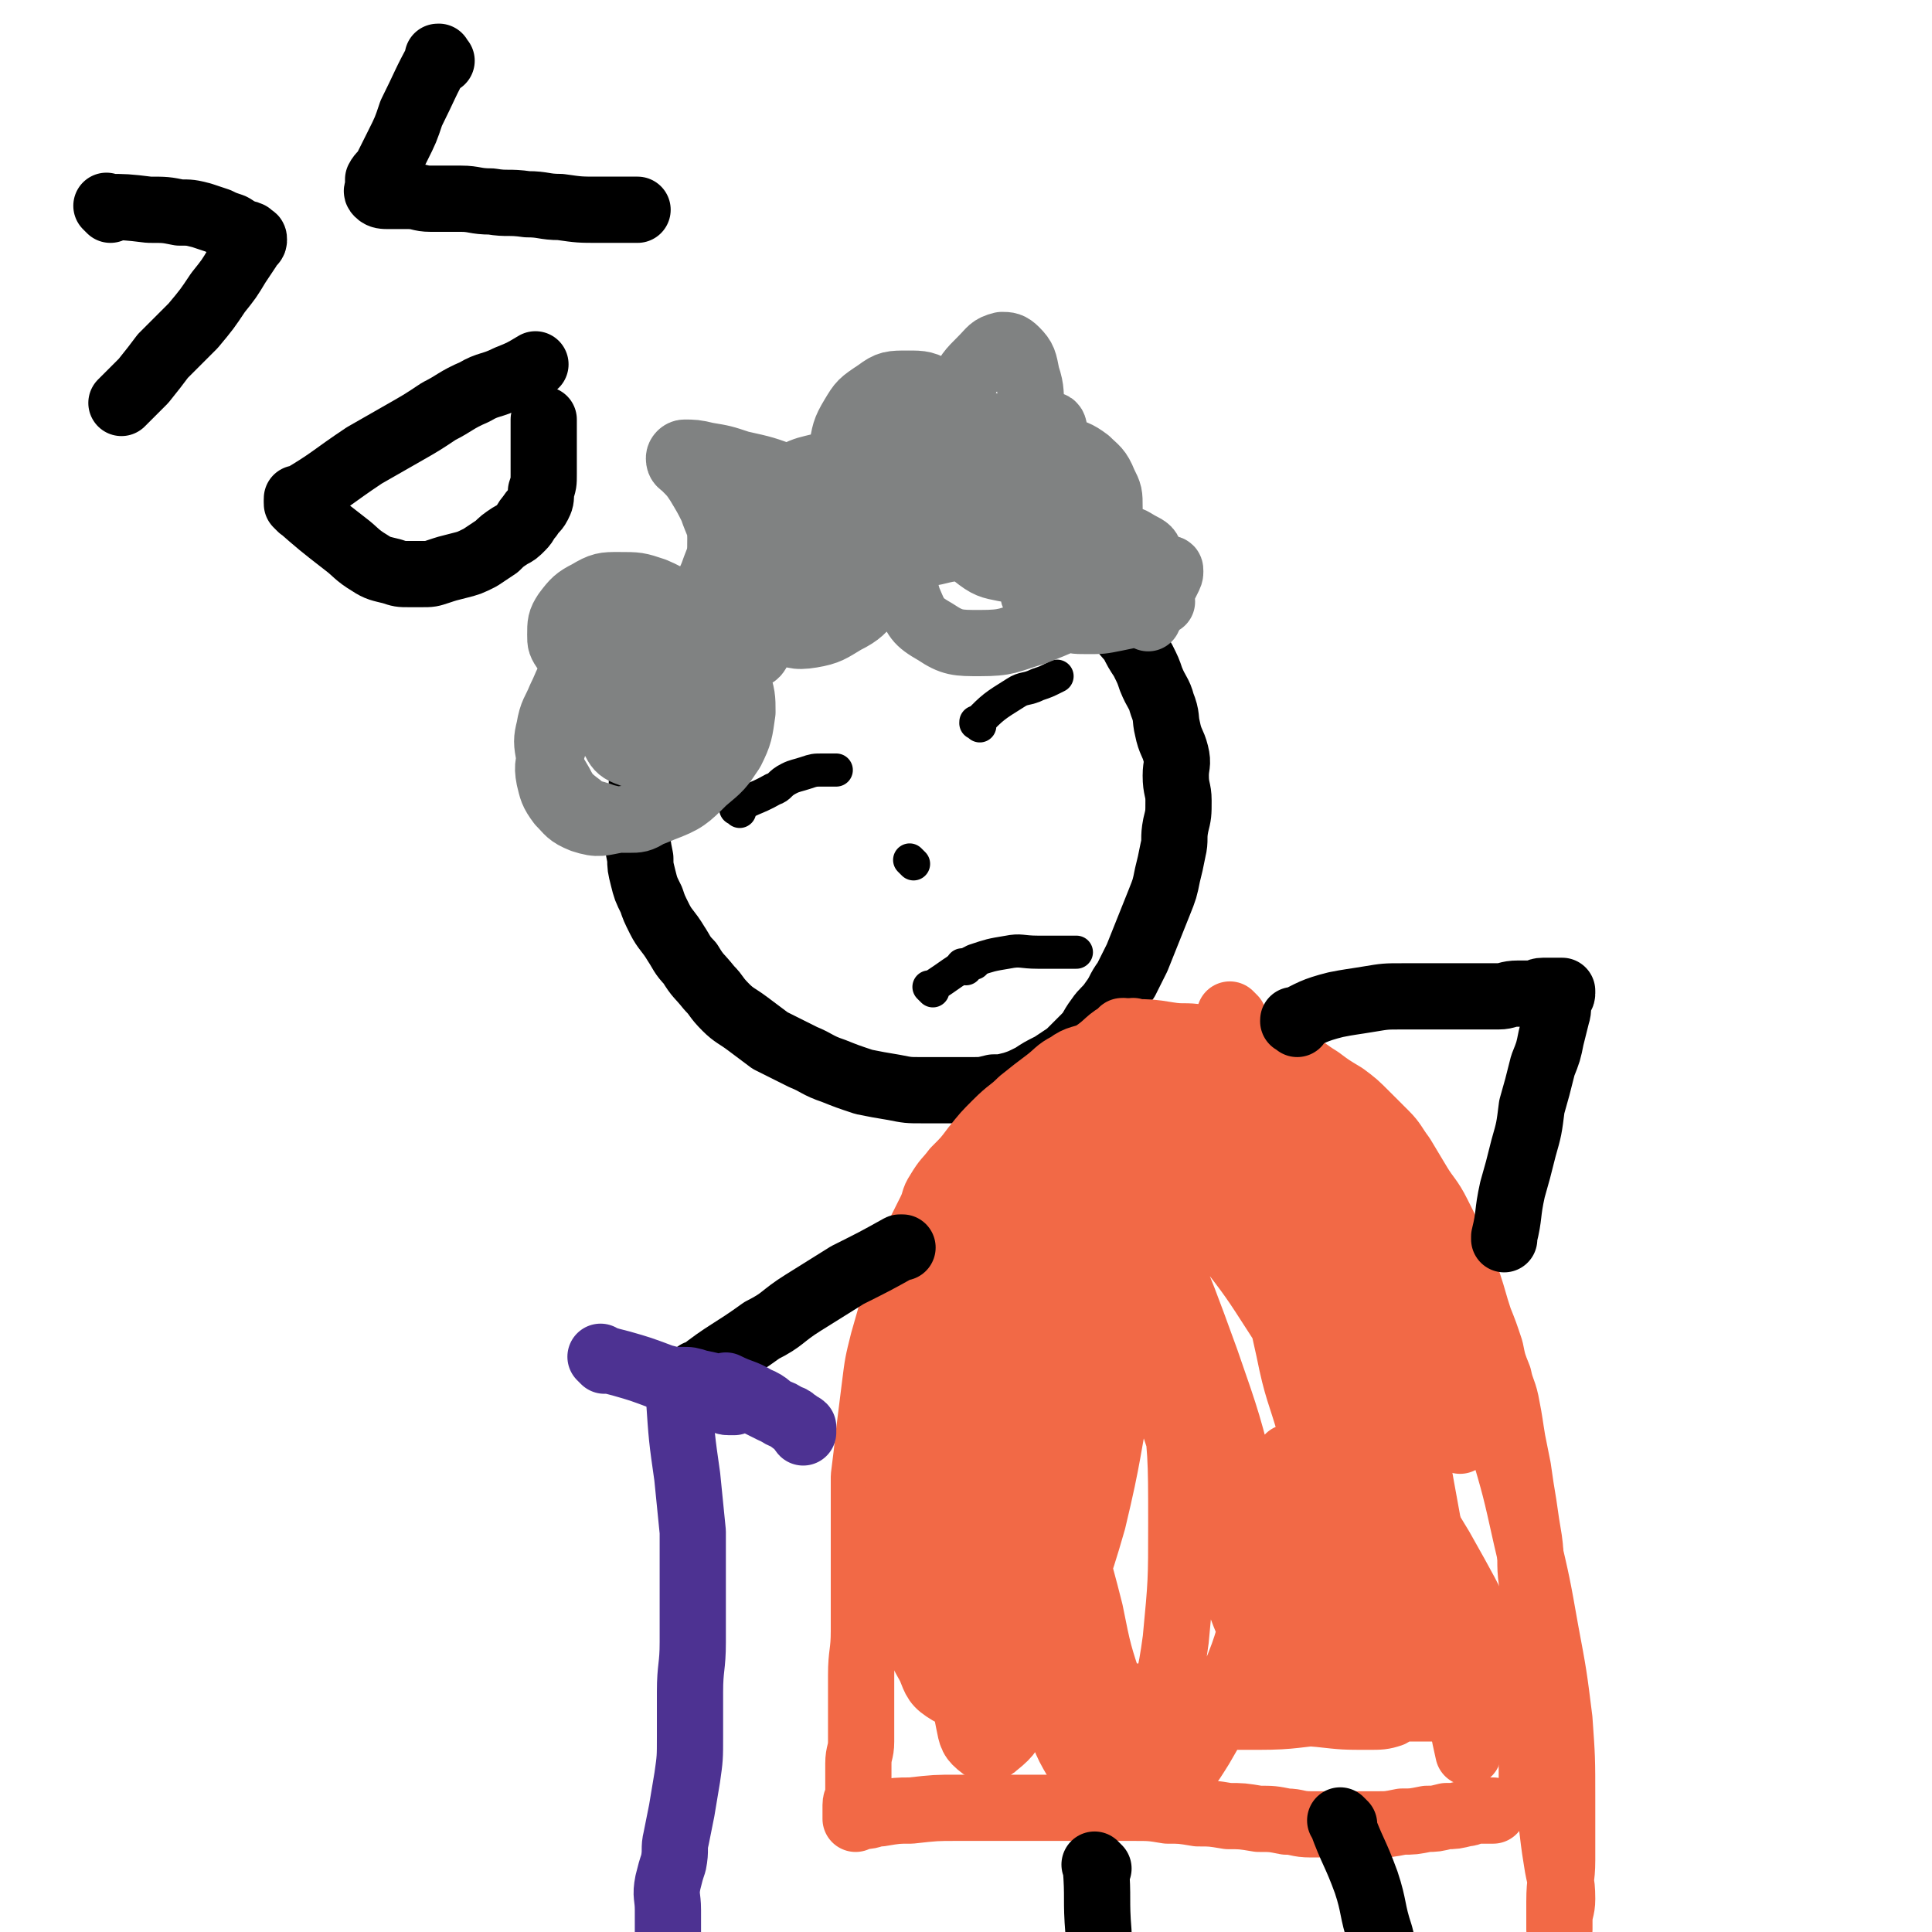<svg viewBox='0 0 700 700' version='1.1' xmlns='http://www.w3.org/2000/svg' xmlns:xlink='http://www.w3.org/1999/xlink'><g fill='none' stroke='#000000' stroke-width='24' stroke-linecap='round' stroke-linejoin='round'><path d='M372,190c-1,-1 -1,-1 -1,-1 -1,-1 0,0 0,0 0,0 0,0 0,0 0,0 0,0 0,0 -1,-1 0,0 0,0 -10,-2 -10,-3 -20,-4 -7,-1 -7,0 -14,0 -8,0 -8,1 -15,2 -7,1 -8,1 -14,3 -8,2 -8,1 -14,4 -6,2 -6,2 -12,5 -4,2 -5,2 -9,5 -4,3 -4,3 -8,8 -4,4 -3,5 -7,10 -3,5 -3,5 -7,11 -3,5 -3,5 -6,10 -3,7 -2,7 -5,13 -2,6 -2,6 -4,13 -2,5 -2,5 -3,11 -1,6 0,6 -1,11 0,6 -1,6 -1,11 0,4 0,4 1,9 0,3 0,3 1,7 1,4 1,4 3,8 1,3 1,3 3,7 2,4 3,4 6,9 2,3 2,4 5,7 3,5 3,4 7,9 3,3 2,3 6,7 3,3 4,3 8,6 4,3 4,3 8,6 6,3 6,3 12,6 5,2 5,3 11,5 5,2 5,2 11,4 5,1 5,1 11,2 5,1 5,1 10,1 4,0 4,0 9,0 4,0 4,0 9,0 4,0 4,0 8,-1 3,0 3,0 7,-1 3,-1 3,-1 7,-3 3,-2 3,-2 7,-4 3,-2 3,-2 6,-4 3,-3 3,-3 6,-6 3,-3 2,-3 5,-7 2,-3 3,-3 5,-6 3,-4 2,-4 5,-8 2,-4 2,-4 4,-8 2,-5 2,-5 4,-10 2,-5 2,-5 4,-10 2,-5 2,-5 3,-10 1,-4 1,-4 2,-9 1,-4 0,-4 1,-9 1,-4 1,-4 1,-9 0,-4 -1,-4 -1,-9 0,-4 1,-4 0,-8 -1,-4 -2,-4 -3,-9 -1,-4 0,-4 -2,-9 -1,-4 -2,-4 -4,-9 -1,-3 -1,-3 -3,-7 -2,-3 -2,-3 -4,-7 -2,-2 -2,-2 -4,-5 -2,-2 -2,-2 -4,-5 -3,-3 -3,-3 -6,-6 -3,-2 -3,-2 -6,-5 -3,-2 -3,-2 -6,-4 -2,-2 -2,-2 -5,-4 -1,-1 -1,-2 -3,-3 -1,-1 -1,-1 -3,-2 0,0 0,0 0,0 '/></g>
<g fill='none' stroke='#000000' stroke-width='12' stroke-linecap='round' stroke-linejoin='round'><path d='M268,294c-1,-1 -1,-1 -1,-1 -1,-1 0,0 0,0 0,0 0,0 0,0 0,0 0,0 0,0 -1,-1 0,0 0,0 0,0 0,0 0,0 0,0 -1,0 0,0 5,-4 6,-3 13,-7 3,-1 2,-2 6,-4 2,-1 3,-1 6,-2 3,-1 3,-1 6,-1 2,0 2,0 5,0 0,0 0,0 0,0 '/><path d='M355,263c-1,-1 -1,-1 -1,-1 -1,-1 0,0 0,0 0,0 0,0 0,0 0,0 0,0 0,0 -1,-1 0,0 0,0 0,0 0,0 0,0 0,0 0,0 0,0 -1,-1 0,0 0,0 0,0 0,0 0,0 0,0 -1,0 0,0 6,-6 6,-6 14,-11 3,-2 4,-1 8,-3 3,-1 3,-1 7,-3 0,0 0,0 0,0 '/><path d='M331,313c-1,-1 -1,-1 -1,-1 -1,-1 0,0 0,0 0,0 0,0 0,0 0,0 0,0 0,0 '/><path d='M350,351c-1,-1 -1,-1 -1,-1 -1,-1 0,0 0,0 0,0 0,0 0,0 0,0 0,0 0,0 -1,-1 0,0 0,0 0,0 0,0 0,0 2,-1 2,-1 4,-1 '/><path d='M338,359c-1,-1 -1,-1 -1,-1 -1,-1 0,0 0,0 0,0 0,0 0,0 0,0 0,0 0,0 -1,-1 0,0 0,0 0,0 0,0 0,0 0,0 0,0 0,0 -1,-1 0,0 0,0 0,0 0,0 0,0 8,-5 8,-6 16,-10 6,-2 6,-2 12,-3 5,-1 5,0 11,0 7,0 7,0 14,0 0,0 0,0 0,0 '/></g>
<g fill='none' stroke='#808282' stroke-width='24' stroke-linecap='round' stroke-linejoin='round'><path d='M286,208c-1,-1 -1,-1 -1,-1 -1,-1 0,0 0,0 0,0 0,0 0,0 0,0 0,0 0,0 -1,-1 0,0 0,0 0,0 0,0 0,0 1,-8 2,-8 2,-16 0,-2 0,-3 -2,-4 -2,-1 -2,-1 -5,-1 -3,0 -3,0 -6,1 -3,2 -3,2 -6,5 -2,3 -3,3 -4,7 -1,3 0,3 0,7 0,3 0,4 2,7 1,2 2,2 5,4 2,1 3,1 6,2 3,1 3,1 7,0 3,-1 3,-1 6,-3 2,-1 2,-1 3,-3 1,-1 1,-1 1,-3 0,-1 0,-1 -1,-2 -1,-1 -1,-1 -3,-2 -2,-1 -2,-1 -5,-1 -3,0 -3,1 -7,2 -4,2 -4,2 -8,5 -4,3 -5,3 -8,7 -2,3 -2,3 -4,8 -1,3 -1,4 -1,8 0,2 1,2 2,4 1,1 1,1 3,2 2,1 2,1 5,0 2,-1 2,-1 5,-3 2,-1 2,-1 3,-3 1,-2 2,-2 2,-4 0,-1 -1,-1 -3,-2 -3,-1 -3,-2 -7,-2 -5,0 -5,0 -10,1 -6,1 -6,1 -11,4 -7,3 -7,4 -12,9 -5,5 -5,5 -9,11 -2,4 -2,4 -3,10 0,3 -1,4 1,7 1,2 2,3 5,4 2,1 2,0 5,0 3,-1 4,0 7,-2 3,-2 3,-3 6,-6 2,-3 3,-2 5,-6 1,-2 1,-3 2,-6 0,-3 1,-3 0,-7 -1,-3 -1,-3 -4,-6 -3,-3 -3,-3 -8,-5 -5,-2 -5,-2 -11,-2 -5,0 -5,0 -10,3 -6,2 -6,2 -11,7 -4,4 -3,4 -6,10 -2,5 -3,5 -4,11 -1,4 -1,5 0,10 1,5 1,5 4,10 2,4 3,5 7,8 3,3 4,2 9,4 4,1 4,1 9,1 3,0 4,0 7,-2 3,-2 3,-2 6,-5 2,-2 2,-2 3,-6 1,-3 1,-4 1,-8 0,-4 1,-4 -1,-8 -2,-4 -2,-4 -6,-8 -3,-3 -3,-4 -7,-6 -4,-2 -5,-3 -10,-3 -4,0 -5,0 -9,2 -4,2 -5,3 -8,8 -3,4 -2,5 -4,11 -1,4 -2,5 -1,10 1,4 1,5 4,9 3,3 3,4 8,6 6,2 7,1 13,0 8,-1 9,-1 16,-4 8,-3 9,-4 15,-10 6,-5 6,-5 10,-11 3,-6 3,-7 4,-14 0,-5 0,-6 -2,-12 -2,-6 -3,-6 -7,-12 -4,-6 -5,-6 -11,-12 -5,-4 -5,-5 -12,-8 -6,-2 -6,-2 -13,-2 -5,0 -6,0 -11,3 -4,2 -5,3 -8,7 -2,3 -2,4 -2,8 0,3 0,3 2,6 2,2 2,2 5,3 4,1 4,0 9,-1 6,-1 6,0 12,-3 6,-3 7,-3 12,-8 6,-4 6,-4 10,-9 3,-6 4,-6 6,-12 2,-5 2,-5 2,-11 0,-5 -1,-5 -3,-11 -2,-4 -2,-4 -5,-9 -2,-3 -2,-3 -5,-6 -1,-1 -2,-1 -2,-3 0,-1 1,-2 2,-2 3,0 4,0 8,1 6,1 6,1 12,3 9,2 9,2 17,5 8,2 8,2 14,6 7,3 7,3 12,9 4,4 3,5 6,11 2,4 3,4 3,9 0,4 -1,5 -4,9 -4,4 -4,5 -10,8 -5,3 -6,4 -12,5 -6,1 -7,0 -12,-2 -5,-2 -5,-3 -9,-8 -3,-3 -4,-4 -5,-9 -1,-5 -1,-5 0,-10 1,-6 1,-6 4,-11 3,-5 3,-5 7,-9 4,-5 4,-5 9,-9 4,-2 5,-2 9,-3 4,0 4,-1 8,1 3,1 3,2 5,5 1,2 2,2 2,5 0,2 0,2 -1,4 -1,2 -1,3 -2,5 -1,2 -1,2 -3,4 -1,1 -2,1 -4,1 -1,0 -2,1 -3,0 -1,-1 -1,-2 -1,-3 1,-3 1,-3 3,-6 3,-4 3,-4 7,-7 4,-3 4,-3 9,-5 4,-2 5,-2 9,-2 4,0 4,1 8,3 3,2 3,2 5,5 2,2 2,3 2,6 0,3 0,3 -1,6 -1,2 -2,2 -4,4 -2,1 -2,2 -4,2 -3,0 -3,0 -6,-1 -2,-1 -2,-1 -4,-4 -2,-3 -2,-3 -2,-7 0,-4 0,-5 2,-9 2,-4 2,-4 6,-8 4,-3 4,-4 9,-6 4,-2 5,-1 10,-1 5,0 5,1 10,3 4,2 4,2 7,6 3,4 2,4 4,9 1,4 1,4 1,9 0,3 0,3 -1,6 -1,2 -1,2 -3,3 -1,0 -2,0 -3,-1 -2,-2 -2,-2 -3,-5 -1,-3 0,-4 0,-8 0,-4 0,-4 1,-8 1,-4 1,-5 5,-8 3,-3 4,-3 9,-4 5,-1 5,-1 11,0 4,1 5,1 9,4 3,3 4,3 6,8 2,4 2,4 2,9 0,4 0,4 -1,8 -1,3 -1,4 -4,7 -2,2 -2,2 -5,3 -3,1 -3,1 -6,1 -2,0 -3,-1 -5,-3 -2,-3 -3,-3 -4,-7 -1,-3 -1,-4 -1,-8 0,-4 0,-4 2,-8 1,-3 1,-3 4,-5 2,-2 2,-3 5,-3 2,0 3,0 5,2 2,2 2,2 4,5 1,3 2,3 2,7 -1,4 -1,5 -4,9 -3,4 -3,4 -7,8 -4,4 -5,4 -11,6 -5,1 -6,1 -12,0 -5,-1 -6,-1 -11,-5 -5,-4 -6,-4 -9,-10 -3,-7 -2,-8 -3,-16 -1,-9 -1,-10 1,-18 2,-9 2,-9 6,-16 3,-6 3,-6 8,-11 3,-3 3,-4 7,-5 2,0 3,0 5,2 3,3 3,4 4,9 2,6 1,6 2,13 0,7 1,7 0,14 -1,8 -1,8 -4,14 -2,6 -3,6 -7,11 -3,4 -3,4 -8,7 -5,3 -5,3 -12,4 -5,1 -6,2 -12,1 -6,-1 -6,-1 -12,-4 -5,-3 -6,-3 -10,-9 -3,-5 -4,-5 -5,-11 -1,-7 0,-7 1,-13 1,-6 1,-7 4,-12 3,-5 3,-5 9,-9 4,-3 5,-3 11,-3 5,0 6,0 11,3 4,2 4,3 7,8 2,5 2,6 2,11 0,8 0,8 -3,15 -3,8 -3,9 -9,15 -5,7 -5,7 -12,12 -7,5 -7,6 -14,8 -6,1 -7,1 -13,-1 -4,-1 -4,-1 -7,-5 -3,-4 -3,-5 -3,-11 0,-6 1,-6 4,-12 4,-8 3,-9 10,-15 6,-7 7,-8 15,-12 9,-3 10,-3 19,-4 10,-1 10,-1 19,2 8,3 9,4 15,10 7,5 7,6 12,13 4,7 4,7 7,14 2,6 2,6 4,13 1,3 1,3 2,7 0,2 0,2 1,4 0,1 1,2 2,2 1,-1 1,-2 3,-3 3,-2 3,-2 7,-3 3,-1 3,-1 7,-2 2,-1 2,-1 5,-2 1,0 1,0 3,0 1,0 1,0 1,1 0,1 0,1 -1,3 -1,2 -1,2 -2,4 -1,2 -1,2 -2,4 -1,1 -1,1 -2,3 -1,1 -1,1 -1,2 0,0 0,1 0,1 0,0 0,-1 0,-1 0,-1 1,-1 1,-1 1,-1 0,-1 1,-2 0,-1 0,-1 1,-2 1,0 1,0 2,0 0,0 0,0 0,0 -2,1 -2,1 -3,2 -2,1 -2,1 -5,2 -4,1 -4,1 -9,2 -5,1 -5,1 -10,1 -5,0 -5,0 -10,-2 -3,-1 -4,-1 -7,-4 -2,-2 -3,-3 -3,-7 0,-3 0,-3 2,-6 3,-3 3,-3 8,-6 5,-3 5,-3 11,-4 5,-1 5,-1 11,-1 4,0 4,1 8,3 2,1 3,2 2,4 -1,4 -3,4 -7,8 -6,5 -7,5 -14,10 -10,5 -10,5 -20,9 -10,3 -10,4 -20,4 -8,0 -10,0 -16,-4 -7,-4 -7,-5 -10,-12 -2,-7 -2,-8 0,-15 2,-9 3,-9 8,-16 5,-8 6,-7 12,-13 7,-6 7,-7 14,-12 6,-3 6,-3 12,-6 3,-1 3,-2 6,-1 1,0 1,2 1,3 -1,3 -2,4 -5,7 -5,5 -6,5 -12,10 -9,7 -9,7 -18,14 -9,5 -9,6 -18,10 -7,4 -7,4 -15,6 -5,1 -6,1 -10,-1 -3,-1 -3,-2 -6,-5 0,0 0,0 0,0 '/></g>
<g fill='none' stroke='#F26946' stroke-width='24' stroke-linecap='round' stroke-linejoin='round'><path d='M418,381c-1,-1 -1,-1 -1,-1 -1,-1 0,0 0,0 0,0 0,0 0,0 0,0 0,0 0,0 -1,-1 0,0 0,0 7,3 7,3 14,6 5,2 5,2 10,6 5,4 5,4 10,9 7,6 7,6 13,13 5,6 5,6 11,13 5,8 5,8 10,15 4,8 3,8 7,15 3,9 4,9 7,17 3,10 3,10 6,20 3,11 3,11 6,22 2,11 2,12 4,23 2,11 2,11 4,22 2,10 1,10 3,20 2,10 2,10 4,19 2,9 1,9 3,18 1,8 1,8 3,17 0,0 0,0 0,0 '/><path d='M408,375c-1,-1 -1,-1 -1,-1 -1,-1 0,0 0,0 0,0 0,0 0,0 0,0 0,-1 0,0 -6,3 -5,4 -11,8 -4,2 -5,1 -9,4 -4,2 -4,3 -8,6 -4,3 -4,3 -9,7 -4,4 -4,3 -9,8 -4,4 -4,4 -8,9 -3,4 -3,4 -7,8 -3,4 -3,3 -6,8 -2,3 -1,3 -3,7 -2,4 -2,4 -4,8 -2,5 -2,5 -4,11 -2,7 -3,7 -5,14 -2,7 -2,7 -4,14 -2,8 -2,8 -3,16 -1,8 -1,8 -2,16 -1,9 -1,9 -2,17 0,10 0,10 0,19 0,10 0,10 0,19 0,9 0,9 0,18 0,8 -1,8 -1,16 0,7 0,7 0,13 0,6 0,6 0,11 0,4 -1,4 -1,8 0,3 0,3 0,6 0,2 0,2 0,5 0,2 -1,2 -1,4 0,1 0,1 0,2 0,1 0,1 0,2 0,0 0,0 0,1 0,0 0,0 0,0 1,-1 1,-1 1,-1 1,0 1,0 2,0 3,0 3,-1 6,-1 6,-1 6,-1 11,-1 9,-1 9,-1 17,-1 9,0 9,0 17,0 9,0 9,0 17,0 8,0 8,0 15,0 7,0 7,0 14,0 7,0 7,0 13,1 5,0 5,0 11,1 5,0 5,0 11,1 5,0 5,0 11,1 5,0 5,0 10,1 4,0 4,1 9,1 4,0 4,0 8,0 4,0 4,0 8,0 4,0 4,0 8,0 4,0 4,0 9,-1 4,0 4,0 9,-1 3,0 3,0 7,-1 3,0 3,0 7,-1 2,0 2,-1 5,-1 2,0 2,0 5,0 0,0 0,0 0,0 '/><path d='M412,375c-1,-1 -1,-1 -1,-1 -1,-1 0,0 0,0 0,0 0,0 0,0 0,0 -1,-1 0,0 5,0 6,0 12,1 6,1 6,0 12,1 5,0 5,0 10,1 6,1 6,1 12,3 5,2 5,2 11,5 5,2 5,3 10,6 4,3 4,3 9,6 4,3 4,3 8,7 3,3 3,3 7,7 3,3 3,4 6,8 3,5 3,5 6,10 3,5 4,5 7,11 3,6 3,6 6,12 2,7 2,7 5,13 2,6 2,7 4,13 2,5 2,5 4,11 1,5 1,5 3,10 1,5 2,5 3,11 1,5 1,6 2,12 1,5 1,5 2,10 1,7 1,7 2,13 1,7 1,7 2,13 1,7 0,8 1,15 1,6 1,6 2,12 1,6 1,6 1,12 0,6 0,6 0,12 0,4 -1,4 -1,8 0,2 0,2 0,5 0,2 0,2 0,5 0,2 -1,2 -1,4 0,2 0,2 0,4 0,1 0,1 0,3 0,1 -1,1 -1,2 0,1 0,1 0,2 0,0 0,0 0,1 0,1 0,1 0,2 0,0 0,0 0,0 0,1 0,1 0,1 0,1 0,1 0,1 0,0 0,-1 0,-1 0,0 0,0 0,0 0,0 0,0 0,0 0,0 0,0 0,0 1,0 1,0 1,0 0,0 0,0 0,0 '/><path d='M447,369c-1,-1 -1,-1 -1,-1 -1,-1 0,0 0,0 0,0 0,0 0,0 0,0 0,0 0,0 -1,-1 0,0 0,0 10,20 9,21 20,41 7,13 7,13 15,25 7,13 7,13 15,26 6,10 6,10 12,20 4,9 4,9 9,17 3,7 4,6 7,13 2,3 1,4 3,8 1,2 1,2 2,4 0,0 0,0 0,0 0,-1 0,-1 -1,-3 -2,-5 -2,-5 -4,-10 -4,-9 -4,-8 -9,-17 -5,-12 -5,-12 -11,-23 -5,-11 -6,-11 -12,-22 -4,-9 -3,-9 -7,-17 -2,-6 -2,-6 -4,-12 -1,-3 -1,-3 -1,-6 0,-1 -1,-1 0,-2 1,-1 2,-1 3,0 3,2 2,2 5,5 4,5 5,4 9,10 6,8 6,8 12,16 6,10 6,10 12,21 6,13 6,13 12,27 6,16 6,16 11,33 5,17 5,17 9,35 4,17 4,17 7,34 3,16 3,16 5,32 1,14 1,14 1,29 0,11 0,11 0,22 0,7 -1,7 -1,15 0,3 0,3 0,7 0,1 0,2 0,3 0,0 0,0 0,-1 0,-1 0,-1 0,-2 0,-4 1,-4 1,-8 0,-7 -1,-7 -2,-14 -2,-12 -1,-12 -4,-23 -3,-14 -3,-14 -9,-28 -5,-15 -5,-15 -12,-30 -8,-16 -8,-16 -17,-32 -9,-15 -9,-14 -18,-29 -8,-13 -8,-12 -16,-25 -7,-10 -7,-10 -13,-19 -4,-7 -4,-7 -8,-15 -2,-3 -2,-3 -4,-7 0,-1 -1,-3 -1,-2 0,2 0,3 1,7 2,9 2,9 4,18 3,15 4,15 8,29 4,16 4,16 10,32 4,13 4,13 10,26 3,9 3,9 7,17 2,5 1,5 4,9 1,1 2,3 2,2 1,-1 0,-3 0,-6 -1,-10 -1,-10 -3,-20 -3,-18 -3,-18 -7,-36 -5,-23 -4,-24 -10,-46 -7,-23 -6,-23 -14,-45 -7,-17 -7,-17 -16,-32 -5,-10 -5,-11 -13,-18 -4,-5 -5,-5 -11,-6 -3,0 -4,0 -7,3 -4,4 -5,5 -6,11 -2,14 0,14 1,28 2,20 1,20 6,40 5,23 5,23 12,44 7,19 7,19 15,37 7,15 7,14 14,28 5,9 5,9 11,18 3,6 3,6 7,11 1,1 1,2 3,3 1,0 2,0 3,-1 2,-5 1,-6 1,-12 0,-14 0,-14 -2,-28 -4,-23 -4,-23 -10,-45 -6,-27 -6,-27 -15,-52 -7,-22 -7,-22 -16,-44 -6,-13 -6,-14 -14,-26 -3,-6 -4,-6 -9,-11 -2,-2 -3,-3 -5,-2 -3,1 -4,2 -5,5 -2,8 -1,8 -1,17 1,17 0,17 3,34 3,21 3,21 10,42 6,21 6,21 15,40 8,17 9,17 19,33 9,13 8,13 18,25 8,9 8,9 17,16 6,5 6,6 13,9 5,1 6,1 11,0 2,-1 3,-1 4,-4 1,-3 2,-4 1,-8 -2,-9 -2,-9 -6,-18 -6,-16 -6,-16 -13,-32 -11,-20 -11,-20 -22,-40 -11,-20 -12,-20 -24,-39 -9,-14 -9,-14 -19,-27 -7,-9 -7,-9 -15,-17 -5,-5 -5,-5 -11,-8 -2,-1 -4,-3 -6,-1 -2,3 -2,5 -2,10 0,10 0,10 2,21 2,17 2,17 6,34 4,17 4,17 10,35 5,16 5,16 11,32 4,12 4,12 10,24 3,8 3,8 7,15 2,4 2,4 5,7 1,1 2,2 2,1 1,-2 0,-4 0,-8 -1,-9 -1,-9 -3,-18 -4,-19 -3,-19 -9,-37 -6,-24 -6,-24 -14,-47 -8,-22 -8,-22 -17,-44 -6,-15 -6,-16 -13,-30 -4,-8 -4,-8 -10,-15 -2,-2 -3,-3 -6,-2 -3,1 -3,2 -5,5 -3,7 -3,8 -5,16 -2,16 -2,16 -3,33 0,21 -1,21 1,42 2,23 2,23 7,46 3,20 4,20 9,40 3,15 3,15 8,30 2,9 3,9 6,17 1,5 1,7 3,9 1,1 2,-1 3,-3 3,-6 3,-6 5,-13 3,-15 4,-15 6,-30 2,-21 2,-21 2,-42 0,-25 0,-25 -3,-50 -3,-23 -3,-24 -10,-46 -4,-18 -4,-18 -11,-35 -5,-10 -5,-10 -13,-19 -3,-4 -4,-6 -9,-6 -5,0 -6,2 -10,7 -6,8 -5,10 -9,20 -6,16 -6,16 -11,33 -5,20 -5,20 -9,40 -3,18 -3,18 -5,37 -2,14 -2,14 -3,29 -1,10 -1,10 -1,19 0,5 0,6 1,10 0,1 1,1 2,0 4,-3 4,-4 7,-9 6,-9 6,-9 11,-20 8,-15 8,-15 13,-31 6,-19 6,-20 9,-39 2,-17 2,-18 3,-35 0,-12 0,-13 -2,-25 -1,-7 -1,-8 -5,-13 -2,-2 -3,-3 -6,-2 -5,3 -6,4 -10,10 -6,11 -6,11 -11,23 -6,17 -7,16 -12,34 -4,18 -4,18 -7,37 -2,18 -2,18 -1,36 1,14 1,14 4,28 2,10 2,10 7,19 2,5 2,6 7,9 2,1 3,2 6,0 5,-3 5,-5 9,-10 6,-11 7,-11 12,-23 7,-18 7,-18 12,-36 6,-20 5,-21 9,-41 3,-19 3,-19 4,-37 1,-14 1,-14 0,-28 -1,-6 -1,-8 -4,-13 -1,-1 -3,-2 -5,0 -6,8 -6,10 -10,21 -6,17 -6,18 -11,35 -6,24 -6,24 -11,47 -3,21 -3,21 -5,42 -1,16 -1,17 -1,33 0,11 0,11 2,21 1,5 1,6 5,9 1,1 3,1 5,-1 5,-4 5,-5 8,-11 7,-13 7,-14 13,-28 7,-21 8,-21 14,-42 6,-25 5,-25 10,-50 4,-23 4,-23 6,-46 1,-18 1,-18 1,-35 0,-9 1,-9 -1,-18 0,-2 -2,-5 -3,-4 -3,3 -4,6 -6,13 -5,18 -5,18 -10,35 -5,25 -5,25 -9,51 -5,25 -5,25 -7,51 -1,21 -1,21 1,41 1,16 1,16 5,31 3,11 3,11 9,21 3,6 4,7 10,11 4,2 5,2 10,1 5,-1 6,-2 11,-6 7,-6 7,-6 12,-14 7,-12 7,-12 12,-25 6,-14 5,-15 10,-30 3,-13 3,-13 6,-26 1,-8 1,-8 2,-16 1,-4 1,-5 2,-8 0,0 1,1 1,2 2,4 2,4 4,9 3,8 2,8 6,16 4,10 4,9 9,18 3,8 3,9 7,17 3,6 4,6 7,12 2,5 2,5 4,10 1,3 1,3 1,6 0,1 0,2 -2,3 -3,1 -4,1 -8,1 -9,0 -9,0 -18,-1 -14,-1 -14,-2 -28,-4 -14,-1 -14,-1 -29,-2 -10,0 -11,-1 -21,0 -6,1 -5,2 -11,4 -1,1 -3,1 -3,2 0,1 2,1 5,1 7,1 7,1 13,1 12,0 12,-1 23,-1 14,0 14,0 29,0 13,0 13,-1 27,-2 11,-1 11,-1 21,-1 11,0 11,0 22,0 1,0 1,0 1,0 '/></g>
<g fill='none' stroke='#000000' stroke-width='24' stroke-linecap='round' stroke-linejoin='round'><path d='M254,499c-1,-1 -1,-1 -1,-1 -1,-1 0,0 0,0 0,0 0,0 0,0 0,0 0,0 0,0 -1,-1 0,0 0,0 0,0 0,0 0,0 0,0 -1,0 0,0 10,-8 12,-8 23,-16 8,-4 7,-5 15,-10 8,-5 8,-5 16,-10 10,-5 10,-5 19,-10 1,0 1,0 1,0 '/></g>
<g fill='none' stroke='#4D3292' stroke-width='24' stroke-linecap='round' stroke-linejoin='round'><path d='M219,493c-1,-1 -1,-1 -1,-1 -1,-1 0,0 0,0 3,1 3,1 7,2 7,2 7,2 15,5 4,1 4,1 9,3 3,1 3,2 7,3 2,1 2,1 5,2 1,0 1,1 3,1 1,0 1,0 2,0 0,0 0,-1 0,-1 0,0 0,0 -1,0 -1,0 -1,0 -2,-1 -1,-1 -1,-1 -3,-2 -2,-1 -2,0 -5,-1 -2,-1 -2,-1 -4,-2 -2,0 -2,0 -4,0 -1,0 -2,-1 -2,-1 0,0 1,0 2,0 3,0 3,0 6,1 5,1 5,1 10,3 4,1 4,1 9,3 4,2 4,2 8,4 3,1 3,1 6,3 1,1 1,1 3,2 1,1 1,0 2,1 0,1 0,2 0,2 -1,-1 -1,-3 -3,-4 -2,-2 -3,-1 -6,-3 -4,-2 -3,-3 -8,-5 -5,-3 -5,-2 -11,-5 0,0 0,0 0,0 '/><path d='M247,507c-1,-1 -1,-1 -1,-1 -1,-1 0,0 0,0 0,0 0,0 0,0 0,0 0,0 0,0 -1,-1 0,0 0,0 0,0 0,0 0,0 1,15 1,15 3,29 1,10 1,10 2,20 0,11 0,11 0,21 0,10 0,10 0,19 0,9 -1,9 -1,18 0,8 0,8 0,16 0,8 0,8 -1,15 -1,6 -1,6 -2,12 -1,5 -1,5 -2,10 -1,4 0,4 -1,9 -1,3 -1,3 -2,7 -1,5 0,5 0,10 0,5 0,5 0,10 0,0 0,0 0,0 '/></g>
<g fill='none' stroke='#000000' stroke-width='24' stroke-linecap='round' stroke-linejoin='round'><path d='M470,371c-1,-1 -1,-1 -1,-1 -1,-1 0,0 0,0 0,0 0,0 0,0 0,0 -1,0 0,0 6,-3 7,-4 15,-6 5,-1 6,-1 12,-2 6,-1 6,-1 12,-1 5,0 5,0 11,0 4,0 4,0 9,0 4,0 4,0 8,0 3,0 3,0 7,0 3,0 3,-1 7,-1 2,0 2,0 5,0 2,0 2,-1 4,-1 1,0 1,0 3,0 1,0 1,0 2,0 1,0 1,0 2,0 0,0 0,0 0,1 0,1 -1,1 -1,2 -1,3 0,3 -1,6 -1,4 -1,4 -2,8 -1,5 -1,5 -3,10 -2,8 -2,8 -4,15 -1,8 -1,8 -3,15 -2,8 -2,8 -4,15 -2,9 -1,9 -3,17 0,1 0,1 0,1 '/><path d='M398,677c-1,-1 -1,-1 -1,-1 -1,-1 0,0 0,0 0,0 0,0 0,0 0,0 0,0 0,0 -1,-1 0,0 0,0 1,12 0,12 1,24 0,7 1,7 2,15 1,6 1,6 3,13 1,8 1,8 3,15 0,1 0,1 0,1 '/><path d='M487,661c-1,-1 -1,-1 -1,-1 -1,-1 0,0 0,0 0,0 0,0 0,0 4,11 5,11 9,22 3,9 2,10 5,19 3,12 3,12 7,23 0,1 0,1 0,1 '/><path d='M40,76c-1,-1 -1,-1 -1,-1 -1,-1 0,0 0,0 0,0 0,0 0,0 0,0 -1,-1 0,0 6,0 7,0 15,1 6,0 6,0 11,1 4,0 4,0 8,1 3,1 3,1 6,2 2,1 2,1 5,2 2,1 1,1 3,2 1,1 2,0 3,1 1,0 0,0 1,1 1,0 1,0 1,1 0,1 -1,1 -2,3 -2,3 -2,3 -4,6 -3,5 -3,5 -7,10 -4,6 -4,6 -9,12 -5,5 -5,5 -11,11 -3,4 -3,4 -7,9 -4,4 -4,4 -8,8 0,0 0,0 0,0 '/><path d='M160,22c-1,-1 -1,-1 -1,-1 -1,-1 0,0 0,0 0,0 0,0 0,0 0,0 0,0 0,0 -1,-1 0,0 0,0 0,0 0,0 0,0 0,0 0,-1 0,0 -5,9 -5,10 -10,20 -2,6 -2,6 -5,12 -2,4 -2,4 -4,8 -1,2 -2,2 -3,4 0,1 0,1 0,3 0,1 -1,1 0,2 1,1 2,1 4,1 3,0 3,0 7,0 4,0 4,1 8,1 5,0 6,0 11,0 5,0 5,1 11,1 6,1 6,0 13,1 6,0 6,1 12,1 7,1 7,1 14,1 7,0 7,0 14,0 0,0 0,0 0,0 '/><path d='M109,182c-1,-1 -1,-1 -1,-1 -1,-1 0,0 0,0 0,0 0,0 0,0 0,0 0,0 0,0 -1,-1 0,0 0,0 12,-7 12,-8 24,-16 7,-4 7,-4 14,-8 7,-4 7,-4 13,-8 6,-3 6,-4 13,-7 5,-3 6,-2 12,-5 5,-2 5,-2 10,-5 0,0 0,0 0,0 '/><path d='M109,184c-1,-1 -1,-1 -1,-1 -1,-1 0,0 0,0 0,0 0,0 0,0 0,0 0,0 0,0 -1,-1 0,0 0,0 0,0 0,0 0,0 8,7 8,7 17,14 4,3 4,4 9,7 3,2 4,2 8,3 3,1 3,1 6,1 2,0 2,0 5,0 3,0 3,0 6,-1 3,-1 3,-1 7,-2 4,-1 4,-1 8,-3 3,-2 3,-2 6,-4 2,-2 2,-2 5,-4 2,-1 2,-1 4,-3 2,-2 1,-2 3,-4 1,-2 2,-2 3,-4 1,-2 1,-2 1,-5 1,-3 1,-3 1,-6 0,-3 0,-3 0,-6 0,-3 0,-3 0,-7 0,-3 0,-3 0,-7 0,0 0,0 0,0 '/></g>
</svg>